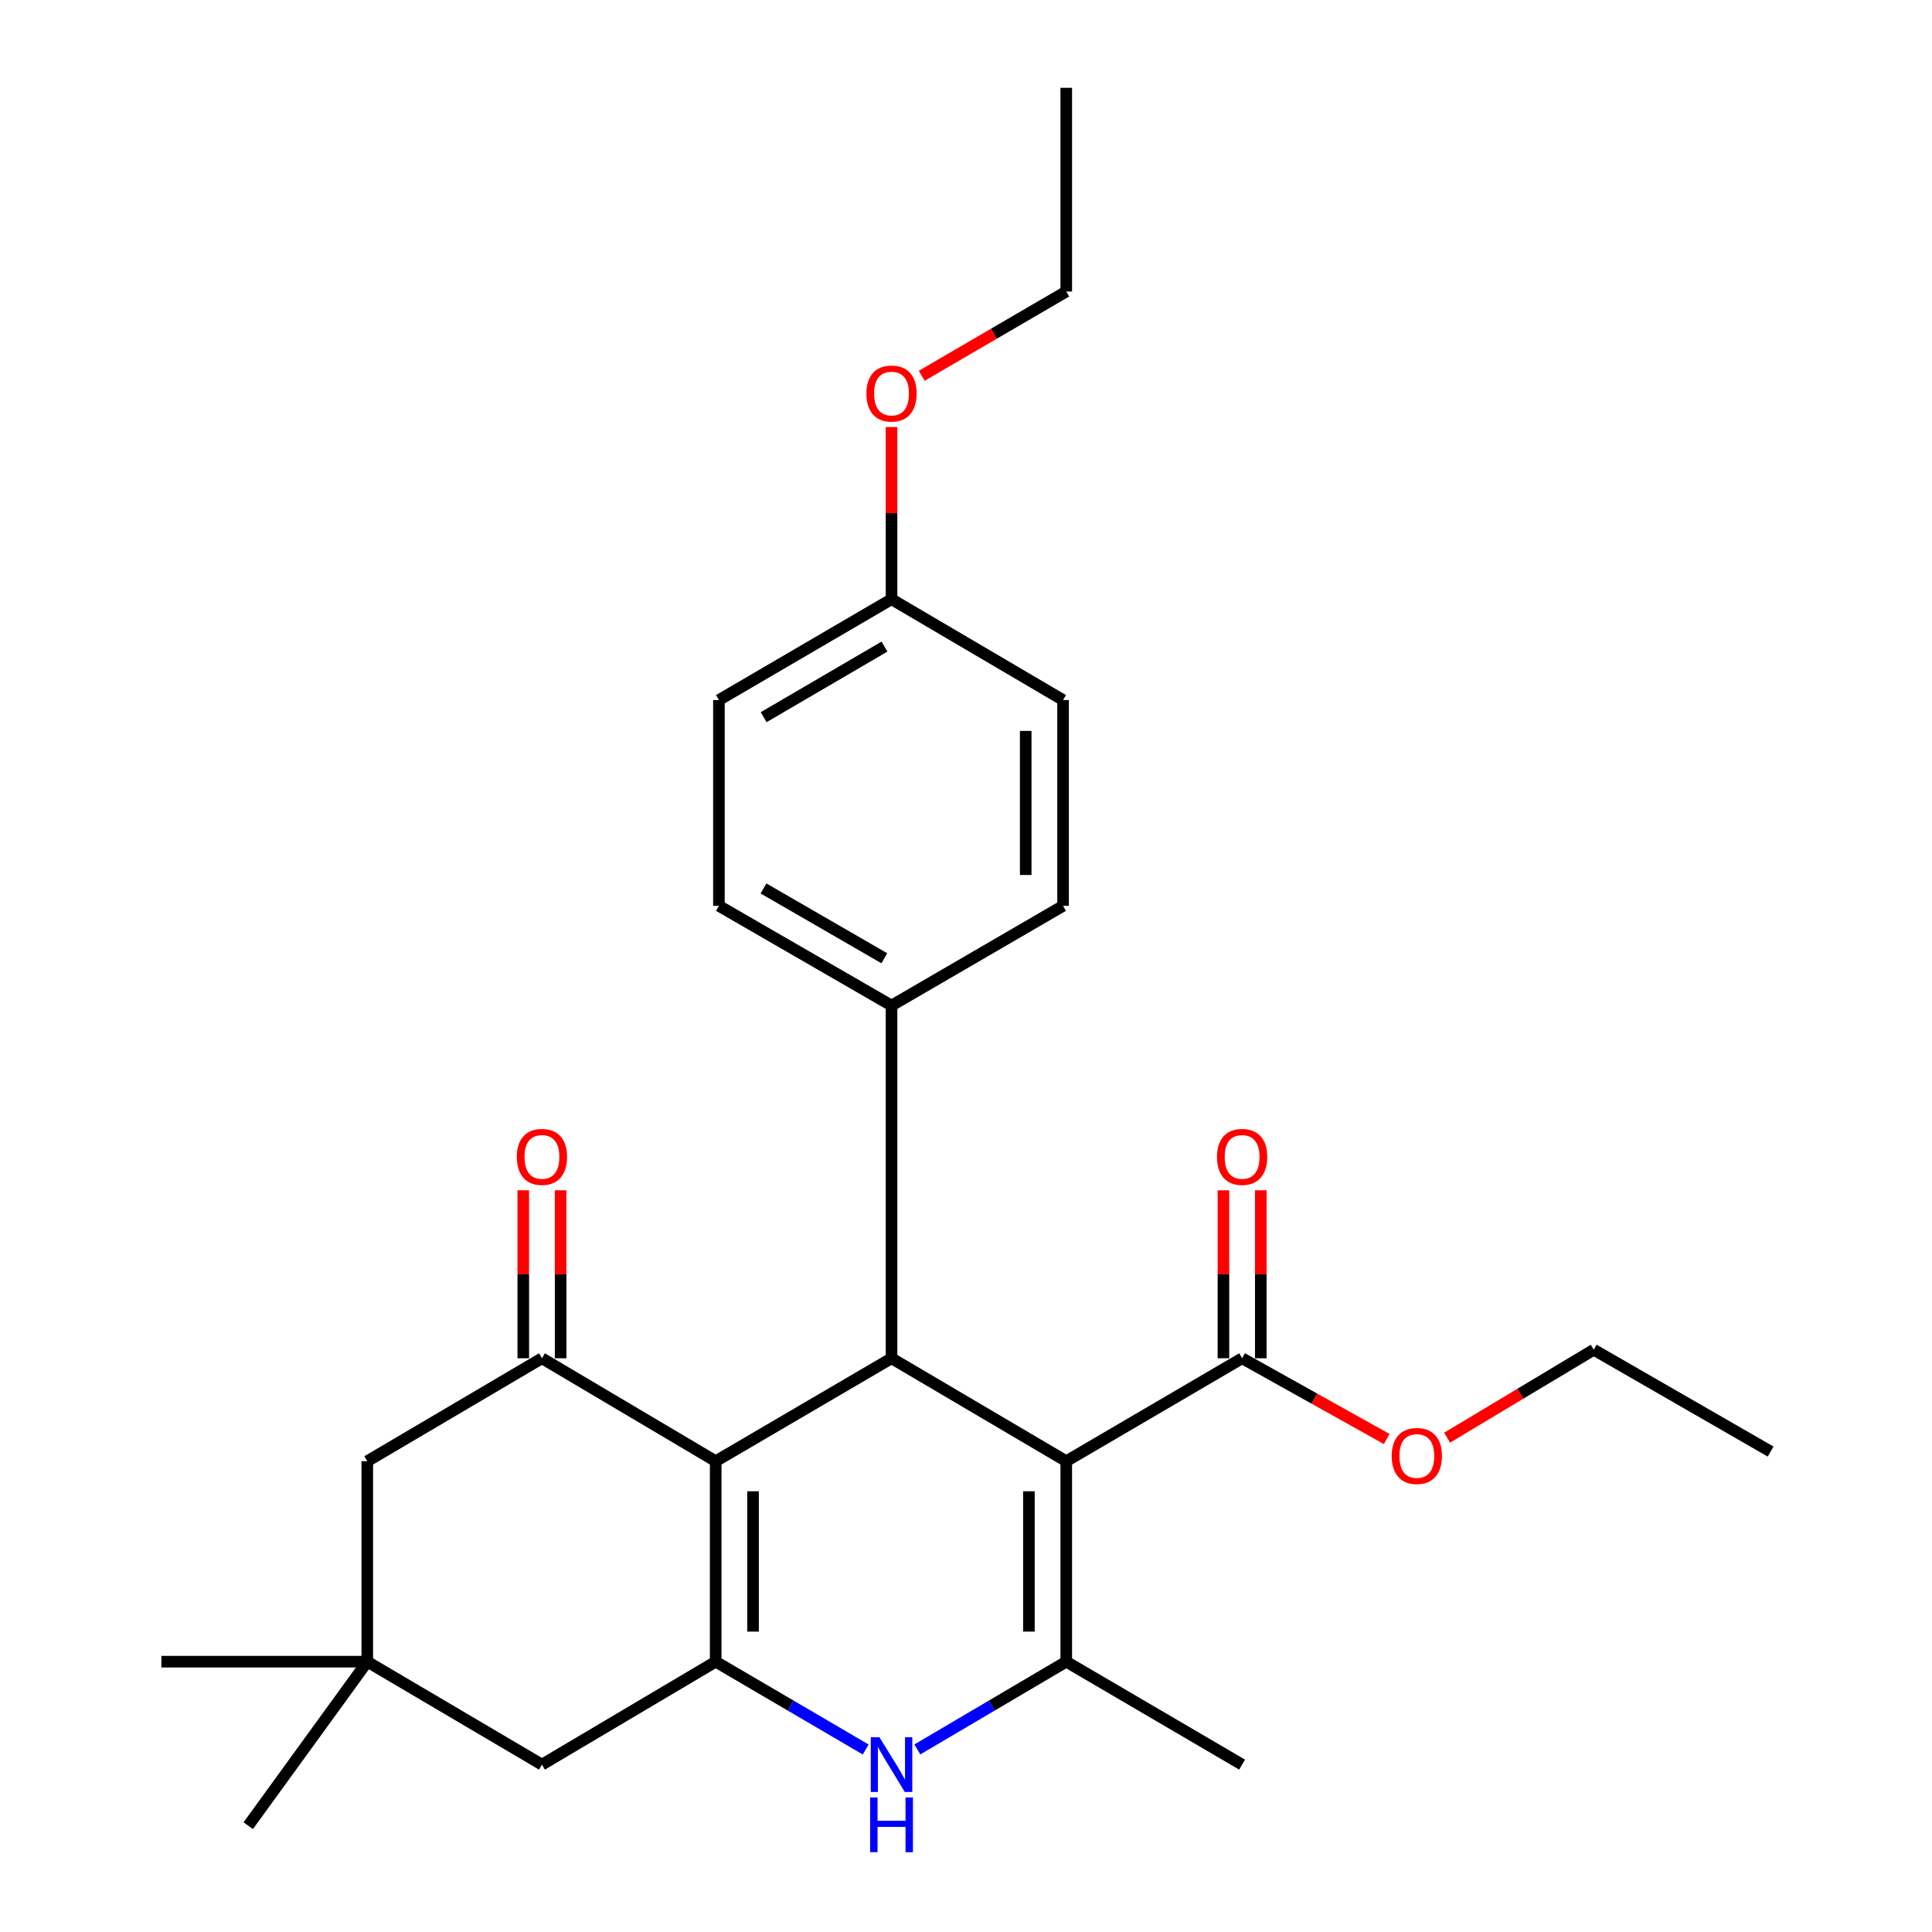 <?xml version='1.0' encoding='iso-8859-1'?>
<svg version='1.1' baseProfile='full'
              xmlns='http://www.w3.org/2000/svg'
                      xmlns:rdkit='http://www.rdkit.org/xml'
                      xmlns:xlink='http://www.w3.org/1999/xlink'
                  xml:space='preserve'
width='1000px' height='1000px' viewBox='0 0 1000 1000'>
<!-- END OF HEADER -->
<rect style='opacity:1.0;fill:#FFFFFF;stroke:none' width='1000' height='1000' x='0' y='0'> </rect>
<path class='bond-2' d='M 551.896,756.318 L 551.896,860.079' style='fill:none;fill-rule:evenodd;stroke:#000000;stroke-width:6px;stroke-linecap:butt;stroke-linejoin:miter;stroke-opacity:1' />
<path class='bond-2' d='M 532.56,771.882 L 532.56,844.515' style='fill:none;fill-rule:evenodd;stroke:#000000;stroke-width:6px;stroke-linecap:butt;stroke-linejoin:miter;stroke-opacity:1' />
<path class='bond-3' d='M 551.896,756.318 L 461.456,703.036' style='fill:none;fill-rule:evenodd;stroke:#000000;stroke-width:6px;stroke-linecap:butt;stroke-linejoin:miter;stroke-opacity:1' />
<path class='bond-6' d='M 551.896,756.318 L 642.916,703.036' style='fill:none;fill-rule:evenodd;stroke:#000000;stroke-width:6px;stroke-linecap:butt;stroke-linejoin:miter;stroke-opacity:1' />
<path class='bond-0' d='M 370.437,756.318 L 461.456,703.036' style='fill:none;fill-rule:evenodd;stroke:#000000;stroke-width:6px;stroke-linecap:butt;stroke-linejoin:miter;stroke-opacity:1' />
<path class='bond-1' d='M 370.437,756.318 L 370.437,860.079' style='fill:none;fill-rule:evenodd;stroke:#000000;stroke-width:6px;stroke-linecap:butt;stroke-linejoin:miter;stroke-opacity:1' />
<path class='bond-1' d='M 389.773,771.882 L 389.773,844.515' style='fill:none;fill-rule:evenodd;stroke:#000000;stroke-width:6px;stroke-linecap:butt;stroke-linejoin:miter;stroke-opacity:1' />
<path class='bond-5' d='M 370.437,756.318 L 280.512,703.036' style='fill:none;fill-rule:evenodd;stroke:#000000;stroke-width:6px;stroke-linecap:butt;stroke-linejoin:miter;stroke-opacity:1' />
<path class='bond-7' d='M 370.437,860.079 L 280.512,913.372' style='fill:none;fill-rule:evenodd;stroke:#000000;stroke-width:6px;stroke-linecap:butt;stroke-linejoin:miter;stroke-opacity:1' />
<path class='bond-27' d='M 370.437,860.079 L 409.258,882.809' style='fill:none;fill-rule:evenodd;stroke:#000000;stroke-width:6px;stroke-linecap:butt;stroke-linejoin:miter;stroke-opacity:1' />
<path class='bond-27' d='M 409.258,882.809 L 448.08,905.539' style='fill:none;fill-rule:evenodd;stroke:#0000FF;stroke-width:6px;stroke-linecap:butt;stroke-linejoin:miter;stroke-opacity:1' />
<path class='bond-4' d='M 551.896,860.079 L 513.359,882.788' style='fill:none;fill-rule:evenodd;stroke:#000000;stroke-width:6px;stroke-linecap:butt;stroke-linejoin:miter;stroke-opacity:1' />
<path class='bond-4' d='M 513.359,882.788 L 474.821,905.496' style='fill:none;fill-rule:evenodd;stroke:#0000FF;stroke-width:6px;stroke-linecap:butt;stroke-linejoin:miter;stroke-opacity:1' />
<path class='bond-16' d='M 551.896,860.079 L 642.916,913.372' style='fill:none;fill-rule:evenodd;stroke:#000000;stroke-width:6px;stroke-linecap:butt;stroke-linejoin:miter;stroke-opacity:1' />
<path class='bond-10' d='M 461.456,703.036 L 461.456,520.481' style='fill:none;fill-rule:evenodd;stroke:#000000;stroke-width:6px;stroke-linecap:butt;stroke-linejoin:miter;stroke-opacity:1' />
<path class='bond-9' d='M 280.512,703.036 L 190.105,756.318' style='fill:none;fill-rule:evenodd;stroke:#000000;stroke-width:6px;stroke-linecap:butt;stroke-linejoin:miter;stroke-opacity:1' />
<path class='bond-11' d='M 290.181,703.036 L 290.181,659.566' style='fill:none;fill-rule:evenodd;stroke:#000000;stroke-width:6px;stroke-linecap:butt;stroke-linejoin:miter;stroke-opacity:1' />
<path class='bond-11' d='M 290.181,659.566 L 290.181,616.096' style='fill:none;fill-rule:evenodd;stroke:#FF0000;stroke-width:6px;stroke-linecap:butt;stroke-linejoin:miter;stroke-opacity:1' />
<path class='bond-11' d='M 270.844,703.036 L 270.844,659.566' style='fill:none;fill-rule:evenodd;stroke:#000000;stroke-width:6px;stroke-linecap:butt;stroke-linejoin:miter;stroke-opacity:1' />
<path class='bond-11' d='M 270.844,659.566 L 270.844,616.096' style='fill:none;fill-rule:evenodd;stroke:#FF0000;stroke-width:6px;stroke-linecap:butt;stroke-linejoin:miter;stroke-opacity:1' />
<path class='bond-12' d='M 652.584,703.036 L 652.584,659.566' style='fill:none;fill-rule:evenodd;stroke:#000000;stroke-width:6px;stroke-linecap:butt;stroke-linejoin:miter;stroke-opacity:1' />
<path class='bond-12' d='M 652.584,659.566 L 652.584,616.096' style='fill:none;fill-rule:evenodd;stroke:#FF0000;stroke-width:6px;stroke-linecap:butt;stroke-linejoin:miter;stroke-opacity:1' />
<path class='bond-12' d='M 633.248,703.036 L 633.248,659.566' style='fill:none;fill-rule:evenodd;stroke:#000000;stroke-width:6px;stroke-linecap:butt;stroke-linejoin:miter;stroke-opacity:1' />
<path class='bond-12' d='M 633.248,659.566 L 633.248,616.096' style='fill:none;fill-rule:evenodd;stroke:#FF0000;stroke-width:6px;stroke-linecap:butt;stroke-linejoin:miter;stroke-opacity:1' />
<path class='bond-15' d='M 642.916,703.036 L 680.336,723.933' style='fill:none;fill-rule:evenodd;stroke:#000000;stroke-width:6px;stroke-linecap:butt;stroke-linejoin:miter;stroke-opacity:1' />
<path class='bond-15' d='M 680.336,723.933 L 717.756,744.83' style='fill:none;fill-rule:evenodd;stroke:#FF0000;stroke-width:6px;stroke-linecap:butt;stroke-linejoin:miter;stroke-opacity:1' />
<path class='bond-29' d='M 280.512,913.372 L 190.105,860.079' style='fill:none;fill-rule:evenodd;stroke:#000000;stroke-width:6px;stroke-linecap:butt;stroke-linejoin:miter;stroke-opacity:1' />
<path class='bond-8' d='M 190.105,860.079 L 190.105,756.318' style='fill:none;fill-rule:evenodd;stroke:#000000;stroke-width:6px;stroke-linecap:butt;stroke-linejoin:miter;stroke-opacity:1' />
<path class='bond-21' d='M 190.105,860.079 L 128.487,944.976' style='fill:none;fill-rule:evenodd;stroke:#000000;stroke-width:6px;stroke-linecap:butt;stroke-linejoin:miter;stroke-opacity:1' />
<path class='bond-22' d='M 190.105,860.079 L 83.53,860.079' style='fill:none;fill-rule:evenodd;stroke:#000000;stroke-width:6px;stroke-linecap:butt;stroke-linejoin:miter;stroke-opacity:1' />
<path class='bond-13' d='M 461.456,520.481 L 372.112,468.864' style='fill:none;fill-rule:evenodd;stroke:#000000;stroke-width:6px;stroke-linecap:butt;stroke-linejoin:miter;stroke-opacity:1' />
<path class='bond-13' d='M 457.728,495.996 L 395.187,459.864' style='fill:none;fill-rule:evenodd;stroke:#000000;stroke-width:6px;stroke-linecap:butt;stroke-linejoin:miter;stroke-opacity:1' />
<path class='bond-14' d='M 461.456,520.481 L 550.242,468.864' style='fill:none;fill-rule:evenodd;stroke:#000000;stroke-width:6px;stroke-linecap:butt;stroke-linejoin:miter;stroke-opacity:1' />
<path class='bond-19' d='M 372.112,468.864 L 372.112,362.343' style='fill:none;fill-rule:evenodd;stroke:#000000;stroke-width:6px;stroke-linecap:butt;stroke-linejoin:miter;stroke-opacity:1' />
<path class='bond-18' d='M 550.242,468.864 L 550.242,362.343' style='fill:none;fill-rule:evenodd;stroke:#000000;stroke-width:6px;stroke-linecap:butt;stroke-linejoin:miter;stroke-opacity:1' />
<path class='bond-18' d='M 530.906,452.886 L 530.906,378.321' style='fill:none;fill-rule:evenodd;stroke:#000000;stroke-width:6px;stroke-linecap:butt;stroke-linejoin:miter;stroke-opacity:1' />
<path class='bond-23' d='M 749.015,744.14 L 786.969,721.381' style='fill:none;fill-rule:evenodd;stroke:#FF0000;stroke-width:6px;stroke-linecap:butt;stroke-linejoin:miter;stroke-opacity:1' />
<path class='bond-23' d='M 786.969,721.381 L 824.924,698.621' style='fill:none;fill-rule:evenodd;stroke:#000000;stroke-width:6px;stroke-linecap:butt;stroke-linejoin:miter;stroke-opacity:1' />
<path class='bond-17' d='M 461.456,310.157 L 550.242,362.343' style='fill:none;fill-rule:evenodd;stroke:#000000;stroke-width:6px;stroke-linecap:butt;stroke-linejoin:miter;stroke-opacity:1' />
<path class='bond-20' d='M 461.456,310.157 L 461.456,265.597' style='fill:none;fill-rule:evenodd;stroke:#000000;stroke-width:6px;stroke-linecap:butt;stroke-linejoin:miter;stroke-opacity:1' />
<path class='bond-20' d='M 461.456,265.597 L 461.456,221.038' style='fill:none;fill-rule:evenodd;stroke:#FF0000;stroke-width:6px;stroke-linecap:butt;stroke-linejoin:miter;stroke-opacity:1' />
<path class='bond-28' d='M 461.456,310.157 L 372.112,362.343' style='fill:none;fill-rule:evenodd;stroke:#000000;stroke-width:6px;stroke-linecap:butt;stroke-linejoin:miter;stroke-opacity:1' />
<path class='bond-28' d='M 457.807,334.681 L 395.267,371.212' style='fill:none;fill-rule:evenodd;stroke:#000000;stroke-width:6px;stroke-linecap:butt;stroke-linejoin:miter;stroke-opacity:1' />
<path class='bond-24' d='M 477.074,194.51 L 514.485,172.7' style='fill:none;fill-rule:evenodd;stroke:#FF0000;stroke-width:6px;stroke-linecap:butt;stroke-linejoin:miter;stroke-opacity:1' />
<path class='bond-24' d='M 514.485,172.7 L 551.896,150.891' style='fill:none;fill-rule:evenodd;stroke:#000000;stroke-width:6px;stroke-linecap:butt;stroke-linejoin:miter;stroke-opacity:1' />
<path class='bond-25' d='M 824.924,698.621 L 916.47,751.323' style='fill:none;fill-rule:evenodd;stroke:#000000;stroke-width:6px;stroke-linecap:butt;stroke-linejoin:miter;stroke-opacity:1' />
<path class='bond-26' d='M 551.896,150.891 L 551.896,45.455' style='fill:none;fill-rule:evenodd;stroke:#000000;stroke-width:6px;stroke-linecap:butt;stroke-linejoin:miter;stroke-opacity:1' />
<path  class='atom-5' d='M 455.196 899.212
L 464.476 914.212
Q 465.396 915.692, 466.876 918.372
Q 468.356 921.052, 468.436 921.212
L 468.436 899.212
L 472.196 899.212
L 472.196 927.532
L 468.316 927.532
L 458.356 911.132
Q 457.196 909.212, 455.956 907.012
Q 454.756 904.812, 454.396 904.132
L 454.396 927.532
L 450.716 927.532
L 450.716 899.212
L 455.196 899.212
' fill='#0000FF'/>
<path  class='atom-5' d='M 450.376 930.364
L 454.216 930.364
L 454.216 942.404
L 468.696 942.404
L 468.696 930.364
L 472.536 930.364
L 472.536 958.684
L 468.696 958.684
L 468.696 945.604
L 454.216 945.604
L 454.216 958.684
L 450.376 958.684
L 450.376 930.364
' fill='#0000FF'/>
<path  class='atom-12' d='M 267.512 598.808
Q 267.512 592.008, 270.872 588.208
Q 274.232 584.408, 280.512 584.408
Q 286.792 584.408, 290.152 588.208
Q 293.512 592.008, 293.512 598.808
Q 293.512 605.688, 290.112 609.608
Q 286.712 613.488, 280.512 613.488
Q 274.272 613.488, 270.872 609.608
Q 267.512 605.728, 267.512 598.808
M 280.512 610.288
Q 284.832 610.288, 287.152 607.408
Q 289.512 604.488, 289.512 598.808
Q 289.512 593.248, 287.152 590.448
Q 284.832 587.608, 280.512 587.608
Q 276.192 587.608, 273.832 590.408
Q 271.512 593.208, 271.512 598.808
Q 271.512 604.528, 273.832 607.408
Q 276.192 610.288, 280.512 610.288
' fill='#FF0000'/>
<path  class='atom-13' d='M 629.916 598.808
Q 629.916 592.008, 633.276 588.208
Q 636.636 584.408, 642.916 584.408
Q 649.196 584.408, 652.556 588.208
Q 655.916 592.008, 655.916 598.808
Q 655.916 605.688, 652.516 609.608
Q 649.116 613.488, 642.916 613.488
Q 636.676 613.488, 633.276 609.608
Q 629.916 605.728, 629.916 598.808
M 642.916 610.288
Q 647.236 610.288, 649.556 607.408
Q 651.916 604.488, 651.916 598.808
Q 651.916 593.248, 649.556 590.448
Q 647.236 587.608, 642.916 587.608
Q 638.596 587.608, 636.236 590.408
Q 633.916 593.208, 633.916 598.808
Q 633.916 604.528, 636.236 607.408
Q 638.596 610.288, 642.916 610.288
' fill='#FF0000'/>
<path  class='atom-16' d='M 720.345 753.616
Q 720.345 746.816, 723.705 743.016
Q 727.065 739.216, 733.345 739.216
Q 739.625 739.216, 742.985 743.016
Q 746.345 746.816, 746.345 753.616
Q 746.345 760.496, 742.945 764.416
Q 739.545 768.296, 733.345 768.296
Q 727.105 768.296, 723.705 764.416
Q 720.345 760.536, 720.345 753.616
M 733.345 765.096
Q 737.665 765.096, 739.985 762.216
Q 742.345 759.296, 742.345 753.616
Q 742.345 748.056, 739.985 745.256
Q 737.665 742.416, 733.345 742.416
Q 729.025 742.416, 726.665 745.216
Q 724.345 748.016, 724.345 753.616
Q 724.345 759.336, 726.665 762.216
Q 729.025 765.096, 733.345 765.096
' fill='#FF0000'/>
<path  class='atom-21' d='M 448.456 203.694
Q 448.456 196.894, 451.816 193.094
Q 455.176 189.294, 461.456 189.294
Q 467.736 189.294, 471.096 193.094
Q 474.456 196.894, 474.456 203.694
Q 474.456 210.574, 471.056 214.494
Q 467.656 218.374, 461.456 218.374
Q 455.216 218.374, 451.816 214.494
Q 448.456 210.614, 448.456 203.694
M 461.456 215.174
Q 465.776 215.174, 468.096 212.294
Q 470.456 209.374, 470.456 203.694
Q 470.456 198.134, 468.096 195.334
Q 465.776 192.494, 461.456 192.494
Q 457.136 192.494, 454.776 195.294
Q 452.456 198.094, 452.456 203.694
Q 452.456 209.414, 454.776 212.294
Q 457.136 215.174, 461.456 215.174
' fill='#FF0000'/>
</svg>
